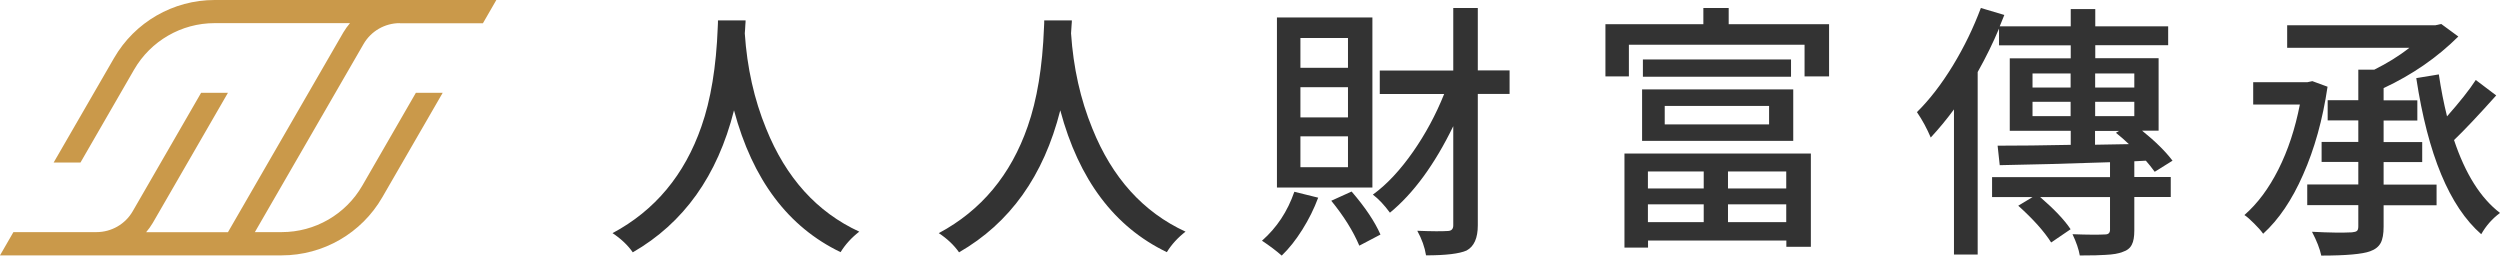 <svg width="313" height="32" viewBox="0 0 313 32" fill="none" xmlns="http://www.w3.org/2000/svg">
<path d="M79.229 31.598C78.598 30.695 77.751 29.891 76.689 29.189C81.998 26.349 85.714 21.902 87.823 15.82C88.986 12.507 89.674 8.376 89.861 3.442C89.889 3.026 89.889 2.725 89.889 2.553H93.347C93.347 2.667 93.347 2.84 93.319 3.083C93.29 3.571 93.276 3.93 93.247 4.174C93.534 8.477 94.423 12.45 95.916 16.093C98.398 22.261 102.286 26.564 107.58 29.002C106.619 29.748 105.83 30.609 105.242 31.57C98.67 28.414 94.222 22.49 91.898 13.812C89.832 22.003 85.6 27.926 79.215 31.598H79.229Z" fill="#333333"/>
<path d="M120.077 31.598C119.445 30.695 118.599 29.891 117.537 29.189C122.846 26.349 126.562 21.902 128.671 15.82C129.833 12.507 130.522 8.376 130.708 3.442C130.737 3.026 130.737 2.725 130.737 2.553H134.195C134.195 2.667 134.195 2.84 134.166 3.083C134.138 3.571 134.123 3.93 134.095 4.174C134.381 8.477 135.271 12.45 136.763 16.093C139.245 22.261 143.134 26.564 148.428 29.002C147.467 29.748 146.678 30.609 146.089 31.57C139.518 28.414 135.07 22.49 132.746 13.812C130.68 22.003 126.447 27.926 120.062 31.598H120.077Z" fill="#333333"/>
<path d="M50.045 2.912H60.462L62.141 0H26.873C21.68 0 16.873 2.768 14.276 7.272L6.715 20.353H10.072L16.787 8.721C18.867 5.121 22.713 2.897 26.859 2.897H43.818C43.517 3.256 43.23 3.643 42.986 4.059L28.538 29.074H18.294C18.595 28.716 18.882 28.328 19.126 27.912L28.538 11.618H25.18L16.615 26.449C15.682 28.07 13.946 29.06 12.081 29.06H1.679L0 31.972H35.267C40.461 31.972 45.267 29.203 47.864 24.7L55.426 11.618H52.068L45.354 23.251C43.273 26.851 39.428 29.06 35.281 29.06H31.91L45.511 5.522C46.444 3.901 48.18 2.897 50.045 2.897V2.912Z" fill="#CA994A"/>
<path d="M160.472 32C159.799 31.408 158.98 30.787 158 30.136C159.858 28.508 161.204 26.466 162.052 24.009L165.037 24.749C164.525 26.125 163.866 27.457 163.047 28.759C162.228 30.062 161.379 31.127 160.487 31.985L160.472 32ZM159.873 23.477V2.184H171.825V23.477H159.873ZM162.813 8.487H168.767V4.758H162.813V8.487ZM162.813 14.702H168.767V10.914H162.813V14.702ZM162.813 20.932H168.767V17.07H162.813V20.932ZM170.186 30.757C169.411 28.922 168.241 27.058 166.675 25.134L169.221 23.98C170.918 25.948 172.118 27.738 172.834 29.366L170.186 30.757ZM178.54 31.97C178.379 30.949 178.013 29.928 177.443 28.893C179.301 28.967 180.559 28.967 181.217 28.922C181.714 28.922 181.949 28.685 181.949 28.212V15.797C179.608 20.606 176.96 24.217 174.019 26.629C173.303 25.652 172.586 24.897 171.883 24.365C173.624 23.107 175.307 21.302 176.931 18.979C178.467 16.774 179.769 14.362 180.807 11.772H172.747V8.828H181.949V1H185.021V8.813H189V11.758H185.021V28.212C185.021 29.81 184.553 30.861 183.616 31.364C182.724 31.763 181.027 31.97 178.525 31.97H178.54Z" fill="#333333"/>
<path d="M201 9.561V3.03H213.261V1H216.432V3.03H229V9.561H225.931V5.602H203.937V9.561H201ZM203.382 30.986V19.223H226.72V30.9H223.651V30.114H206.334V31H203.397L203.382 30.986ZM205.589 17.637V11.191H224.514V17.637H205.589ZM205.691 9.604V7.446H224.236V9.604H205.691ZM206.319 23.596H213.305V21.467H206.319V23.596ZM206.319 27.813H213.305V25.583H206.319V27.813ZM208.424 15.578H221.489V13.263H208.424V15.578ZM216.344 23.596H223.637V21.467H216.344V23.596ZM216.344 27.813H223.637V25.583H216.344V27.813Z" fill="#333333"/>
<path d="M260.393 32C260.26 31.216 259.95 30.313 259.478 29.322C261.412 29.396 262.771 29.396 263.568 29.351C263.967 29.351 264.174 29.159 264.174 28.774V24.675H255.431C257.159 26.17 258.444 27.502 259.241 28.7L256.805 30.358C255.934 28.981 254.56 27.442 252.685 25.756L254.472 24.675H249.407V22.175H264.174V20.31C258.725 20.488 254.117 20.621 250.366 20.68L250.101 18.239C252.729 18.239 255.786 18.209 259.256 18.135V16.374H251.622V7.304H259.256V5.676H250.278V3.575C249.554 5.306 248.668 7.126 247.605 9.02V31.867H244.637V13.696C243.692 14.983 242.717 16.152 241.728 17.218C241.27 16.137 240.709 15.072 240 14.036C241.58 12.483 243.086 10.529 244.519 8.177C245.922 5.868 247.073 3.486 248.004 1L250.942 1.873C250.824 2.184 250.632 2.657 250.366 3.294H259.256V1.133H262.328V3.294H271.454V5.661H262.328V7.289H270.258V16.359H268.19C269.859 17.706 271.129 18.964 272 20.118L269.77 21.509C269.416 21.006 269.032 20.547 268.663 20.118L267.216 20.192V22.16H271.779V24.661H267.216V28.863C267.216 29.647 267.112 30.239 266.905 30.624C266.699 31.053 266.315 31.364 265.754 31.541C265.252 31.748 264.543 31.867 263.598 31.911C263.007 31.956 261.944 31.985 260.393 31.985V32ZM254.472 10.959H259.241V9.198H254.472V10.959ZM254.472 14.539H259.241V12.749H254.472V14.539ZM262.313 10.959H267.216V9.198H262.313V10.959ZM262.313 14.539H267.216V12.749H262.313V14.539ZM262.313 18.12L266.536 18.046C265.99 17.528 265.458 17.055 264.912 16.626L265.311 16.389H262.298V18.12H262.313Z" fill="#333333"/>
<path d="M283.335 29.25C283.067 28.872 282.695 28.45 282.219 27.984C281.714 27.475 281.312 27.125 281 26.922C282.636 25.496 284.048 23.604 285.253 21.218C286.457 18.831 287.349 16.125 287.944 13.084H282.1V10.29H288.896L289.506 10.159L291.409 10.857C290.799 14.99 289.773 18.657 288.346 21.873C286.963 25.03 285.297 27.489 283.349 29.264L283.335 29.25ZM290.621 31.985C290.442 31.142 290.056 30.152 289.461 29.017C291.662 29.134 293.327 29.148 294.457 29.09C294.77 29.061 294.993 29.003 295.097 28.901C295.216 28.799 295.26 28.61 295.26 28.319V25.685H288.866V23.095H295.26V20.272H290.665V17.769H295.26V15.077H291.424V12.545H295.26V8.719H297.268C298.874 7.918 300.346 7.016 301.654 5.983H286.353V3.16H304.926L305.639 3L307.781 4.572C305.134 7.205 302.011 9.359 298.428 11.032V12.56H302.651V15.092H298.428V17.784H303.26V20.287H298.428V23.109H305.059V25.699H298.428V28.391C298.428 29.279 298.309 29.963 298.056 30.428C297.803 30.894 297.357 31.243 296.732 31.462C295.781 31.811 293.744 32 290.606 32L290.621 31.985ZM310.651 29.323C306.68 25.86 303.974 19.355 302.517 9.781L305.342 9.315C305.61 11.134 305.952 12.895 306.368 14.568C307.974 12.749 309.178 11.236 309.967 10.014L312.524 11.949C310.323 14.408 308.569 16.27 307.245 17.536C308.658 21.756 310.561 24.797 313 26.66C312.019 27.387 311.245 28.275 310.651 29.323Z" fill="#333333"/>
</svg>
